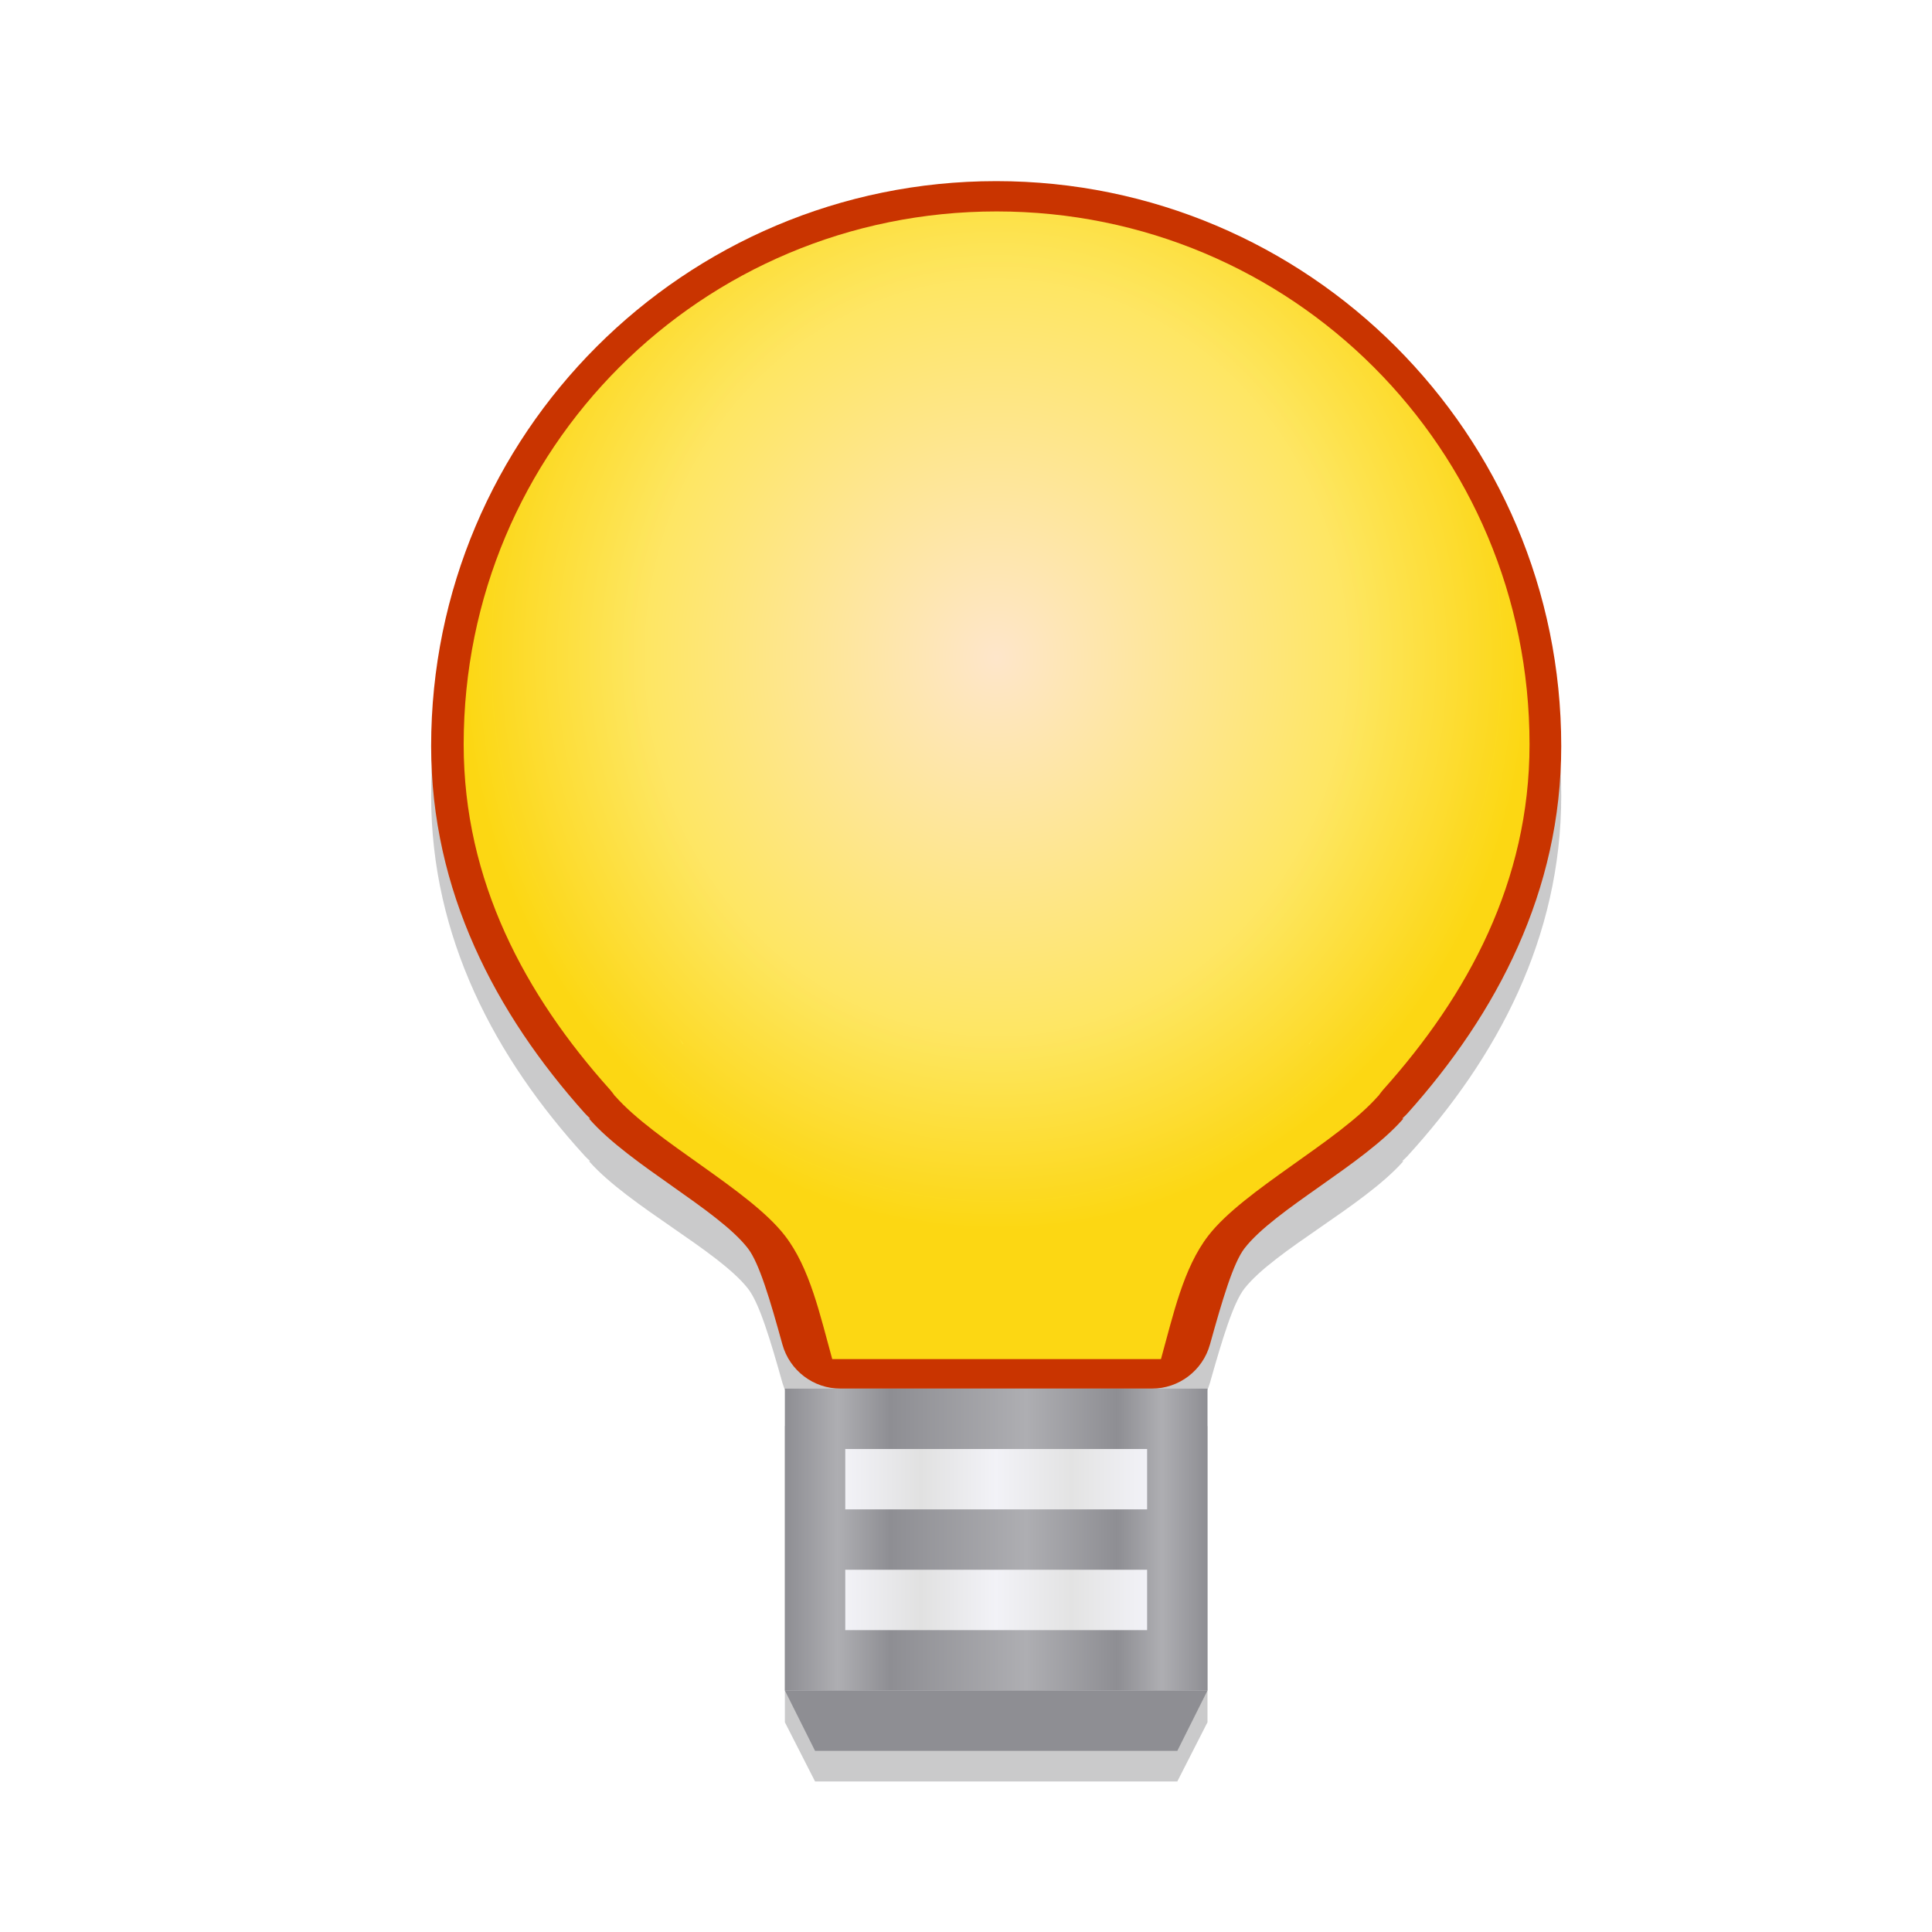 <?xml version="1.0" encoding="UTF-8" standalone="no"?>
<svg
   viewBox="0 0 32 32"
   version="1.1"
   id="svg4190"
   sodipodi:docname="tip.svg"
   inkscape:version="1.2.2 (1:1.2.2+202212051552+b0a8486541)"
   xmlns:inkscape="http://www.inkscape.org/namespaces/inkscape"
   xmlns:sodipodi="http://sodipodi.sourceforge.net/DTD/sodipodi-0.dtd"
   xmlns="http://www.w3.org/2000/svg"
   xmlns:svg="http://www.w3.org/2000/svg">
  <defs
     id="defs4194" />
  <sodipodi:namedview
     id="namedview4192"
     pagecolor="#f2f2f7fff"
     bordercolor="#48484a000"
     borderopacity="0.25"
     inkscape:showpageshadow="2"
     inkscape:pageopacity="0.0"
     inkscape:pagecheckerboard="0"
     inkscape:deskcolor="#d1d1d1"
     showgrid="false"
     inkscape:zoom="23.21875"
     inkscape:cx="14.191117"
     inkscape:cy="15.978466"
     inkscape:window-width="1920"
     inkscape:window-height="1010"
     inkscape:window-x="0"
     inkscape:window-y="0"
     inkscape:window-maximized="1"
     inkscape:current-layer="svg4190" />
  <radialGradient
     id="a"
     cx="16.5"
     cy="8.551"
     gradientTransform="matrix(1.282 0 0 1.38 -4.655 -.805)"
     gradientUnits="userSpaceOnUse"
     r="6.52">
    <stop
       offset="0"
       stop-color="#f2f2f76b9"
       id="stop4139"
       style="stop-color:#ffebd0;stop-opacity:0.973;" />
    <stop
       offset=".658"
       stop-color="#ffeb66"
       stop-opacity=".973"
       id="stop4141" />
    <stop
       offset="1"
       stop-color="#ffe014"
       stop-opacity=".947"
       id="stop4143" />
  </radialGradient>
  <linearGradient
     id="b"
     gradientUnits="userSpaceOnUse"
     x1="13"
     x2="20"
     y1="25.5"
     y2="25.5">
    <stop
       offset="0"
       stop-color="#8e8e93"
       id="stop4146" />
    <stop
       offset=".125"
       stop-color="#aeaeb2"
       id="stop4148" />
    <stop
       offset=".25"
       stop-color="#8e8e93"
       id="stop4150" />
    <stop
       offset=".571"
       stop-color="#aeaeb2"
       id="stop4152" />
    <stop
       offset=".786"
       stop-color="#8e8e93"
       id="stop4154" />
    <stop
       offset=".892"
       stop-color="#aeaeb2"
       id="stop4156" />
    <stop
       offset="1"
       stop-color="#8e8e93"
       id="stop4158" />
  </linearGradient>
  <linearGradient
     id="c"
     gradientUnits="userSpaceOnUse"
     x1="14"
     x2="19"
     y1="25.5"
     y2="25.5">
    <stop
       offset="0"
       stop-color="#f2f2f7"
       id="stop4161" />
    <stop
       offset=".25"
       stop-color="#e1e1e1"
       id="stop4163" />
    <stop
       offset=".5"
       stop-color="#f2f2f7"
       id="stop4165" />
    <stop
       offset=".75"
       stop-color="#e3e3e3"
       id="stop4167" />
    <stop
       offset="1"
       stop-color="#f2f2f7"
       id="stop4169" />
  </linearGradient>
  <filter
     id="d"
     color-interpolation-filters="sRGB"
     height="1.069"
     width="1.075"
     x="-0.037"
     y="-0.035">
    <feGaussianBlur
       stdDeviation=".26"
       id="feGaussianBlur4172" />
  </filter>
  <filter
     id="e"
     color-interpolation-filters="sRGB"
     height="1.083"
     width="1.115"
     x="-0.057"
     y="-0.041">
    <feGaussianBlur
       stdDeviation=".447"
       id="feGaussianBlur4175" />
  </filter>
  <path
     d="m16.5 3.5c-5.168 0-9.359 4.191-9.359 9.359 0 2.399 1.065 4.428 2.549 6.084.026.028.053.055.082.08l-.01.008c-.007-.007-.02-.022-.02-.021.006.008.012.016.018.023.001.001.003.003.004.004.662.755 2.126 1.497 2.623 2.139.188.242.369.857.572 1.592.12.433.514.732.963.732h-.922v2 1 2l.5 1h6l.5-1v-2-1-2h-.922c.449-0.0.843-.3.963-.732.204-.734.385-1.35.572-1.592.497-.642 1.961-1.384 2.623-2.139l.004-.004c.006-.008.012-.016.018-.023 0-0-.013.014-.02.021l-.01-.008c.029-.025.056-.052.082-.08 1.484-1.656 2.549-3.685 2.549-6.084 0-5.168-4.191-9.359-9.359-9.359z"
     fill="#2c2c2e"
     filter="url(#e)"
     opacity=".5"
     stroke-width="1.282"
     transform="matrix(1 0 0 .981 0 .567)"
     id="path4178" />
  <path
     d="m16.5 3c-5.168 0-9.359 4.191-9.359 9.359 0 2.399 1.065 4.428 2.549 6.084.026.028.053.055.082.08l-.01.008c-.007-.007-.02-.022-.02-.021.006.008.012.016.018.023.001.001.003.003.004.004.662.755 2.126 1.497 2.623 2.139.188.242.369.857.572 1.592.12.433.514.732.963.732h.373 2.205 2.205.373c.449-0.0.843-.3.963-.732.204-.734.385-1.35.572-1.592.497-.642 1.961-1.384 2.623-2.139l.004-.004c.006-.008.012-.016.018-.023 0-0-.013.014-.02.021l-.01-.008c.029-.025.056-.052.082-.08 1.484-1.656 2.549-3.685 2.549-6.084 0-5.168-4.191-9.359-9.359-9.359zm-5.248 14.201c.117.146.224.299.07.086l-.014.012c-.017-.034-.036-.066-.057-.098zm10.496 0c-.021.031-.04.064-.057.098l-.014-.012c-.154.213-.047.06.07-.086z"
     fill="#c93400"
     stroke-width="1.282"
     id="path4180" />
  <path
     d="m13 23v2 1 2h7v-2-1-2z"
     fill="url(#b)"
     id="path4182" />
  <path
     d="m14 24v1h5v-1zm0 2v1h5v-1z"
     fill="url(#c)"
     id="path4184" />
  <path
     d="m13 28 .5 1h6l.5-1z"
     fill="#8e8e93"
     id="path4186" />
  <path
     d="m16.5 4c-4.632 0-8.359 3.728-8.359 8.359 0 2.147.965 3.932 2.295 5.416.027.031.052.064.076.098.001.001.003.001.004.002.626.713 2.106 1.469 2.662 2.188.394.508.551 1.242.744 1.938h.078.295 2.205 2.205.295.078c.193-.695.35-1.429.744-1.938.556-.718 2.036-1.474 2.662-2.188.001-.001.003-.001.004-.002.024-.034.049-.066.076-.098 1.33-1.484 2.295-3.269 2.295-5.416 0-4.632-3.728-8.359-8.359-8.359z"
     fill="url(#a)"
     filter="url(#d)"
     stroke-width="1.282"
     transform="matrix(1.056 0 0 1.056 -.917 -.722)"
     id="path4188" />
</svg>
